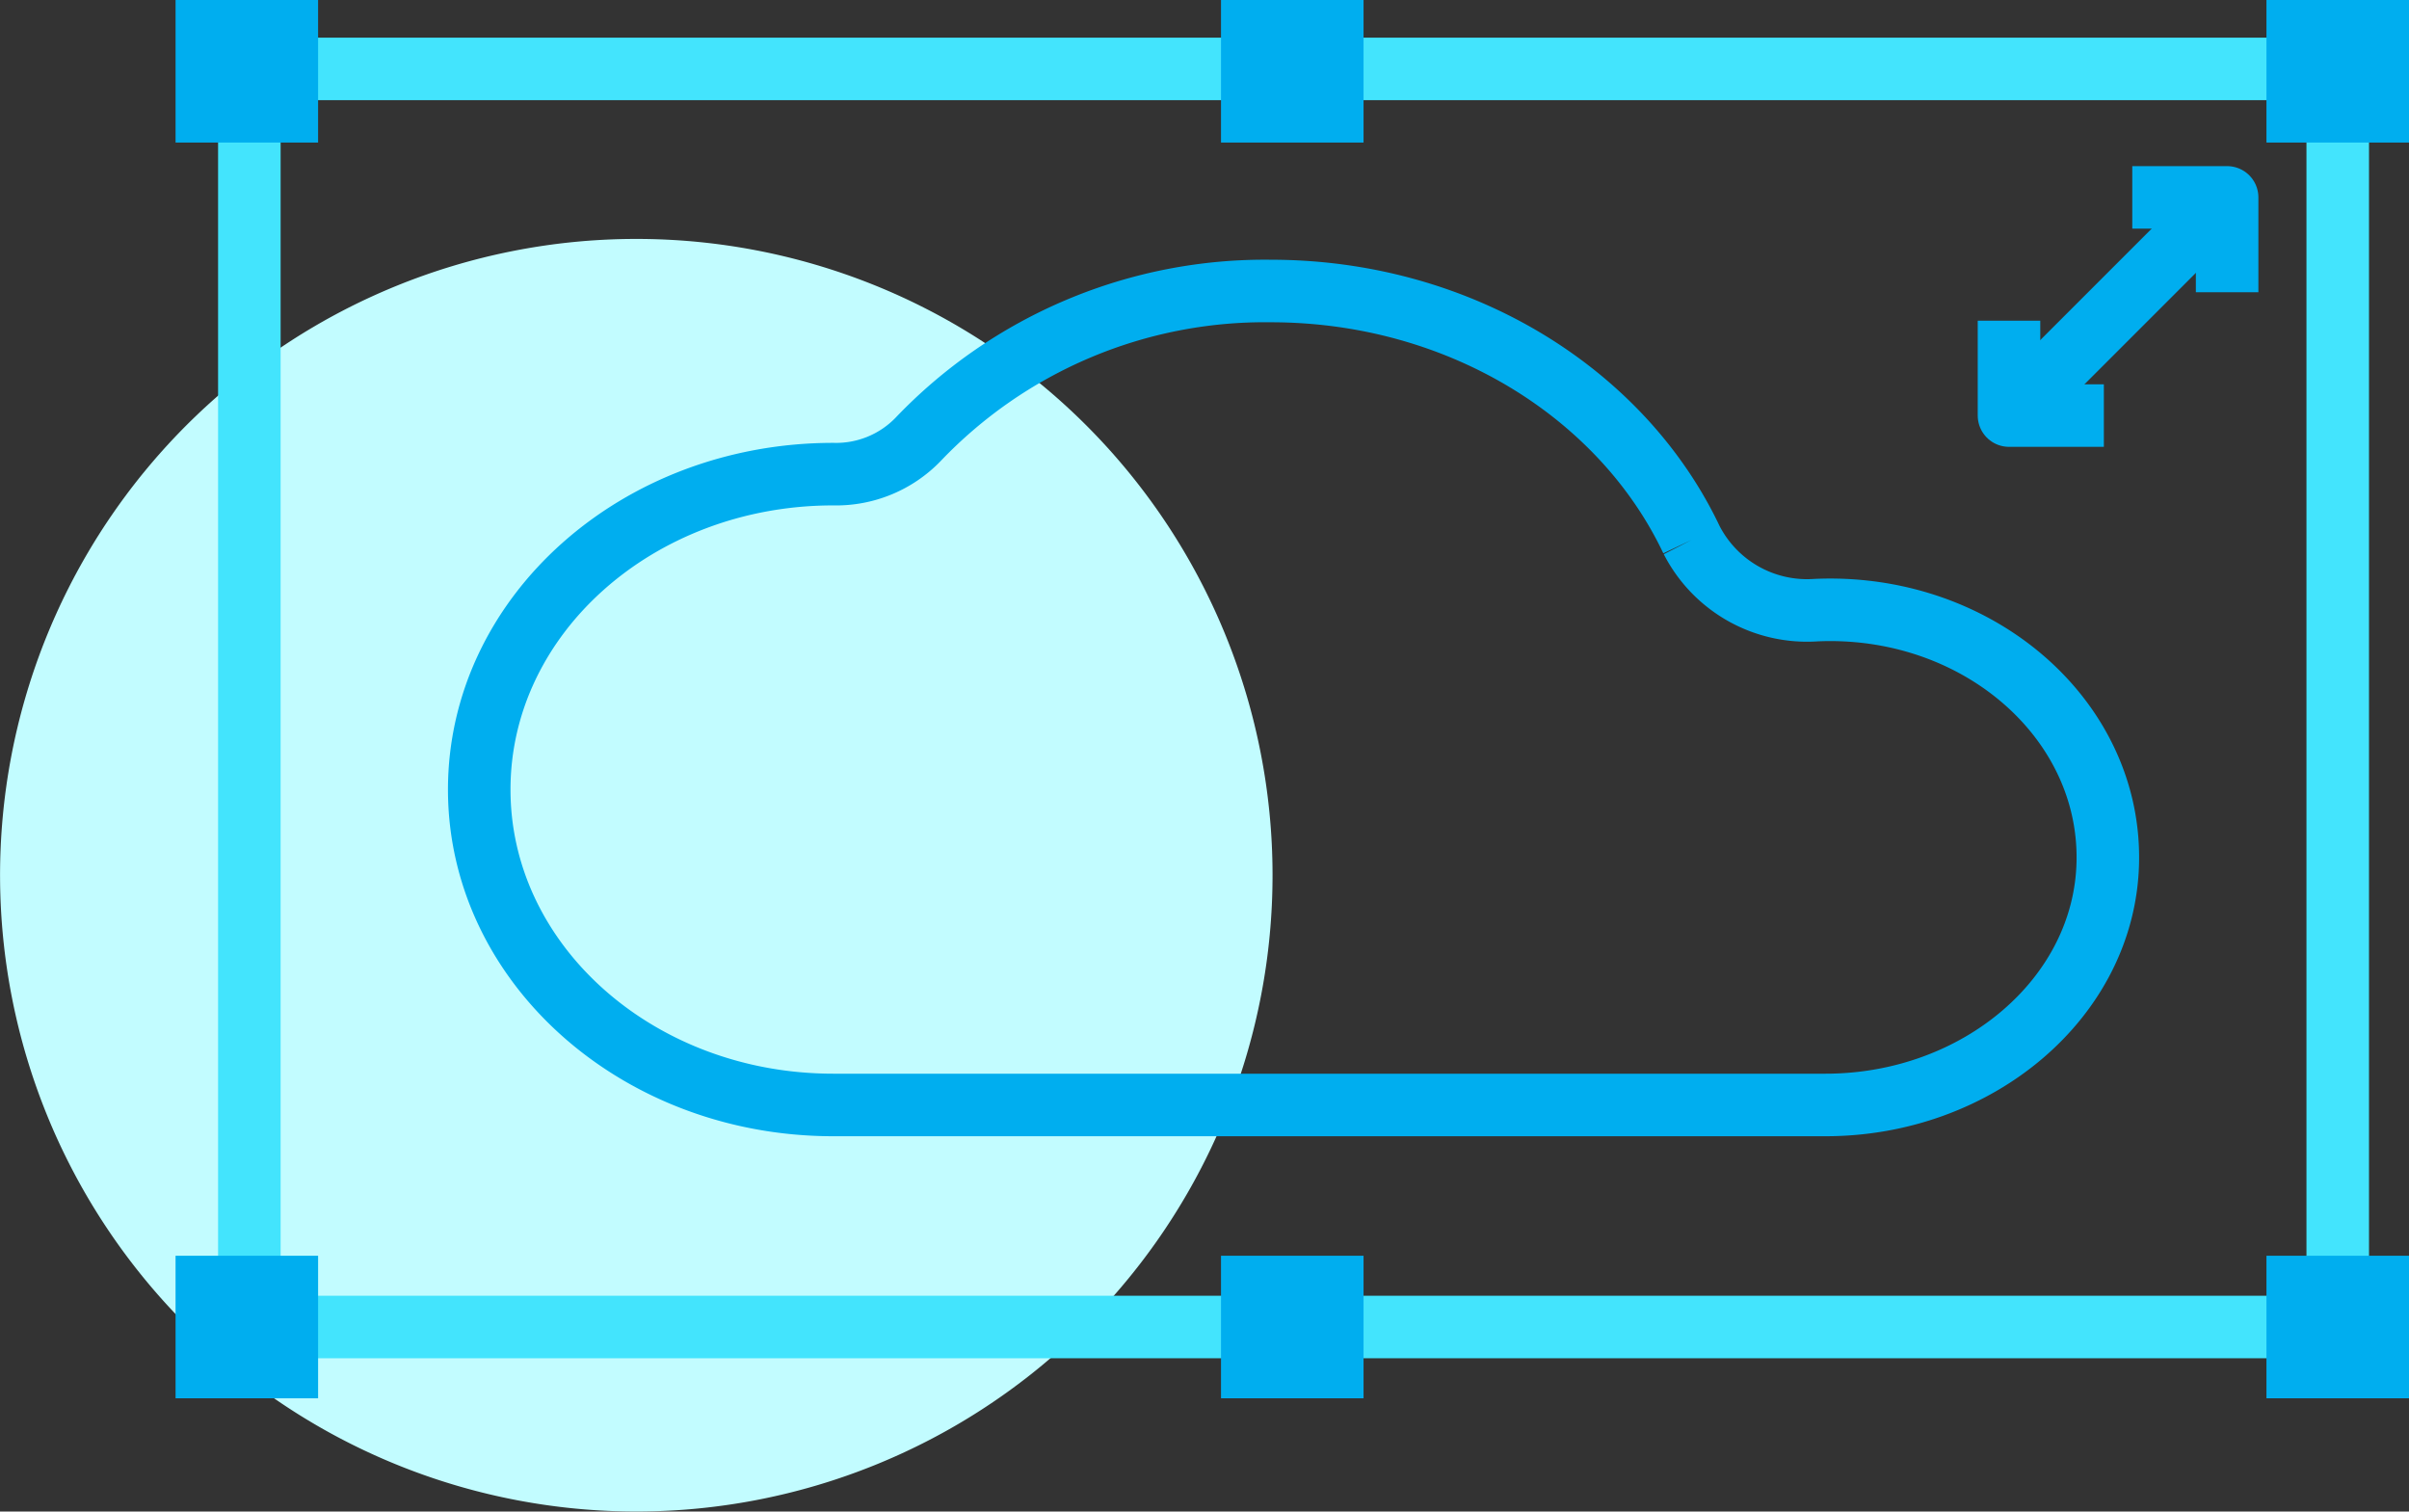 <svg height="72.507" viewBox="0 0 115.566 72.507" width="115.566" xmlns="http://www.w3.org/2000/svg"><rect x="0" y="0" width="115.566" height="72.507" fill="#333333" stroke="none"/><g transform="translate(-893.99 -1300.5)"><path d="m924.513 1311.961a30.522 30.522 0 1 1 -5.955.587 30.523 30.523 0 0 1 5.955-.587z" fill="#c2fcff"/><g><path d="m975.14 1326.4a6.227 6.227 0 0 0 5.962 3.368c.225-.01.453-.016.681-.016 7.438 0 13.452 5.43 13.324 12.082-.124 6.511-6.238 11.67-13.544 11.67h-47.606q-.46 0-.912-.022c-8.951-.422-16.065-7.026-16.065-15.108 0-8.356 7.6-15.13 16.977-15.13h.026a5.47 5.47 0 0 0 4.038-1.653 22.979 22.979 0 0 1 16.929-7.132c9.081 0 16.87 4.925 20.19 11.941" fill="none" stroke="#00aeef" stroke-linejoin="round" stroke-width="3"/><path d="m905.952 1303.805h100.185v60.351h-100.185z" fill="none" stroke="#43e4fd" stroke-linejoin="round" stroke-width="3"/><g stroke="#00aeef"><path d="m1003.218 1361.237h5.838v5.838h-5.838z" fill="#00aeef" stroke-miterlimit="10"/><path d="m953.065 1361.237h5.838v5.838h-5.838z" fill="#00aeef" stroke-miterlimit="10"/><path d="m953.065 1301h5.838v5.838h-5.838z" fill="#00aeef" stroke-miterlimit="10"/><path d="m902.912 1361.237h5.838v5.838h-5.838z" fill="#00aeef" stroke-miterlimit="10"/><path d="m902.912 1301h5.838v5.838h-5.838z" fill="#00aeef" stroke-miterlimit="10"/><path d="m1003.218 1301h5.838v5.838h-5.838z" fill="#00aeef" stroke-miterlimit="10"/><path d="m996.281 1309.969h4.55v4.55" fill="none" stroke-linejoin="round" stroke-width="3"/><path d="m994.917 1320.434h-4.55v-4.55" fill="none" stroke-linejoin="round" stroke-width="3"/><path d="m1000.831 1309.969-10.464 10.464" fill="none" stroke-linejoin="round" stroke-width="3"/></g></g></g></svg>